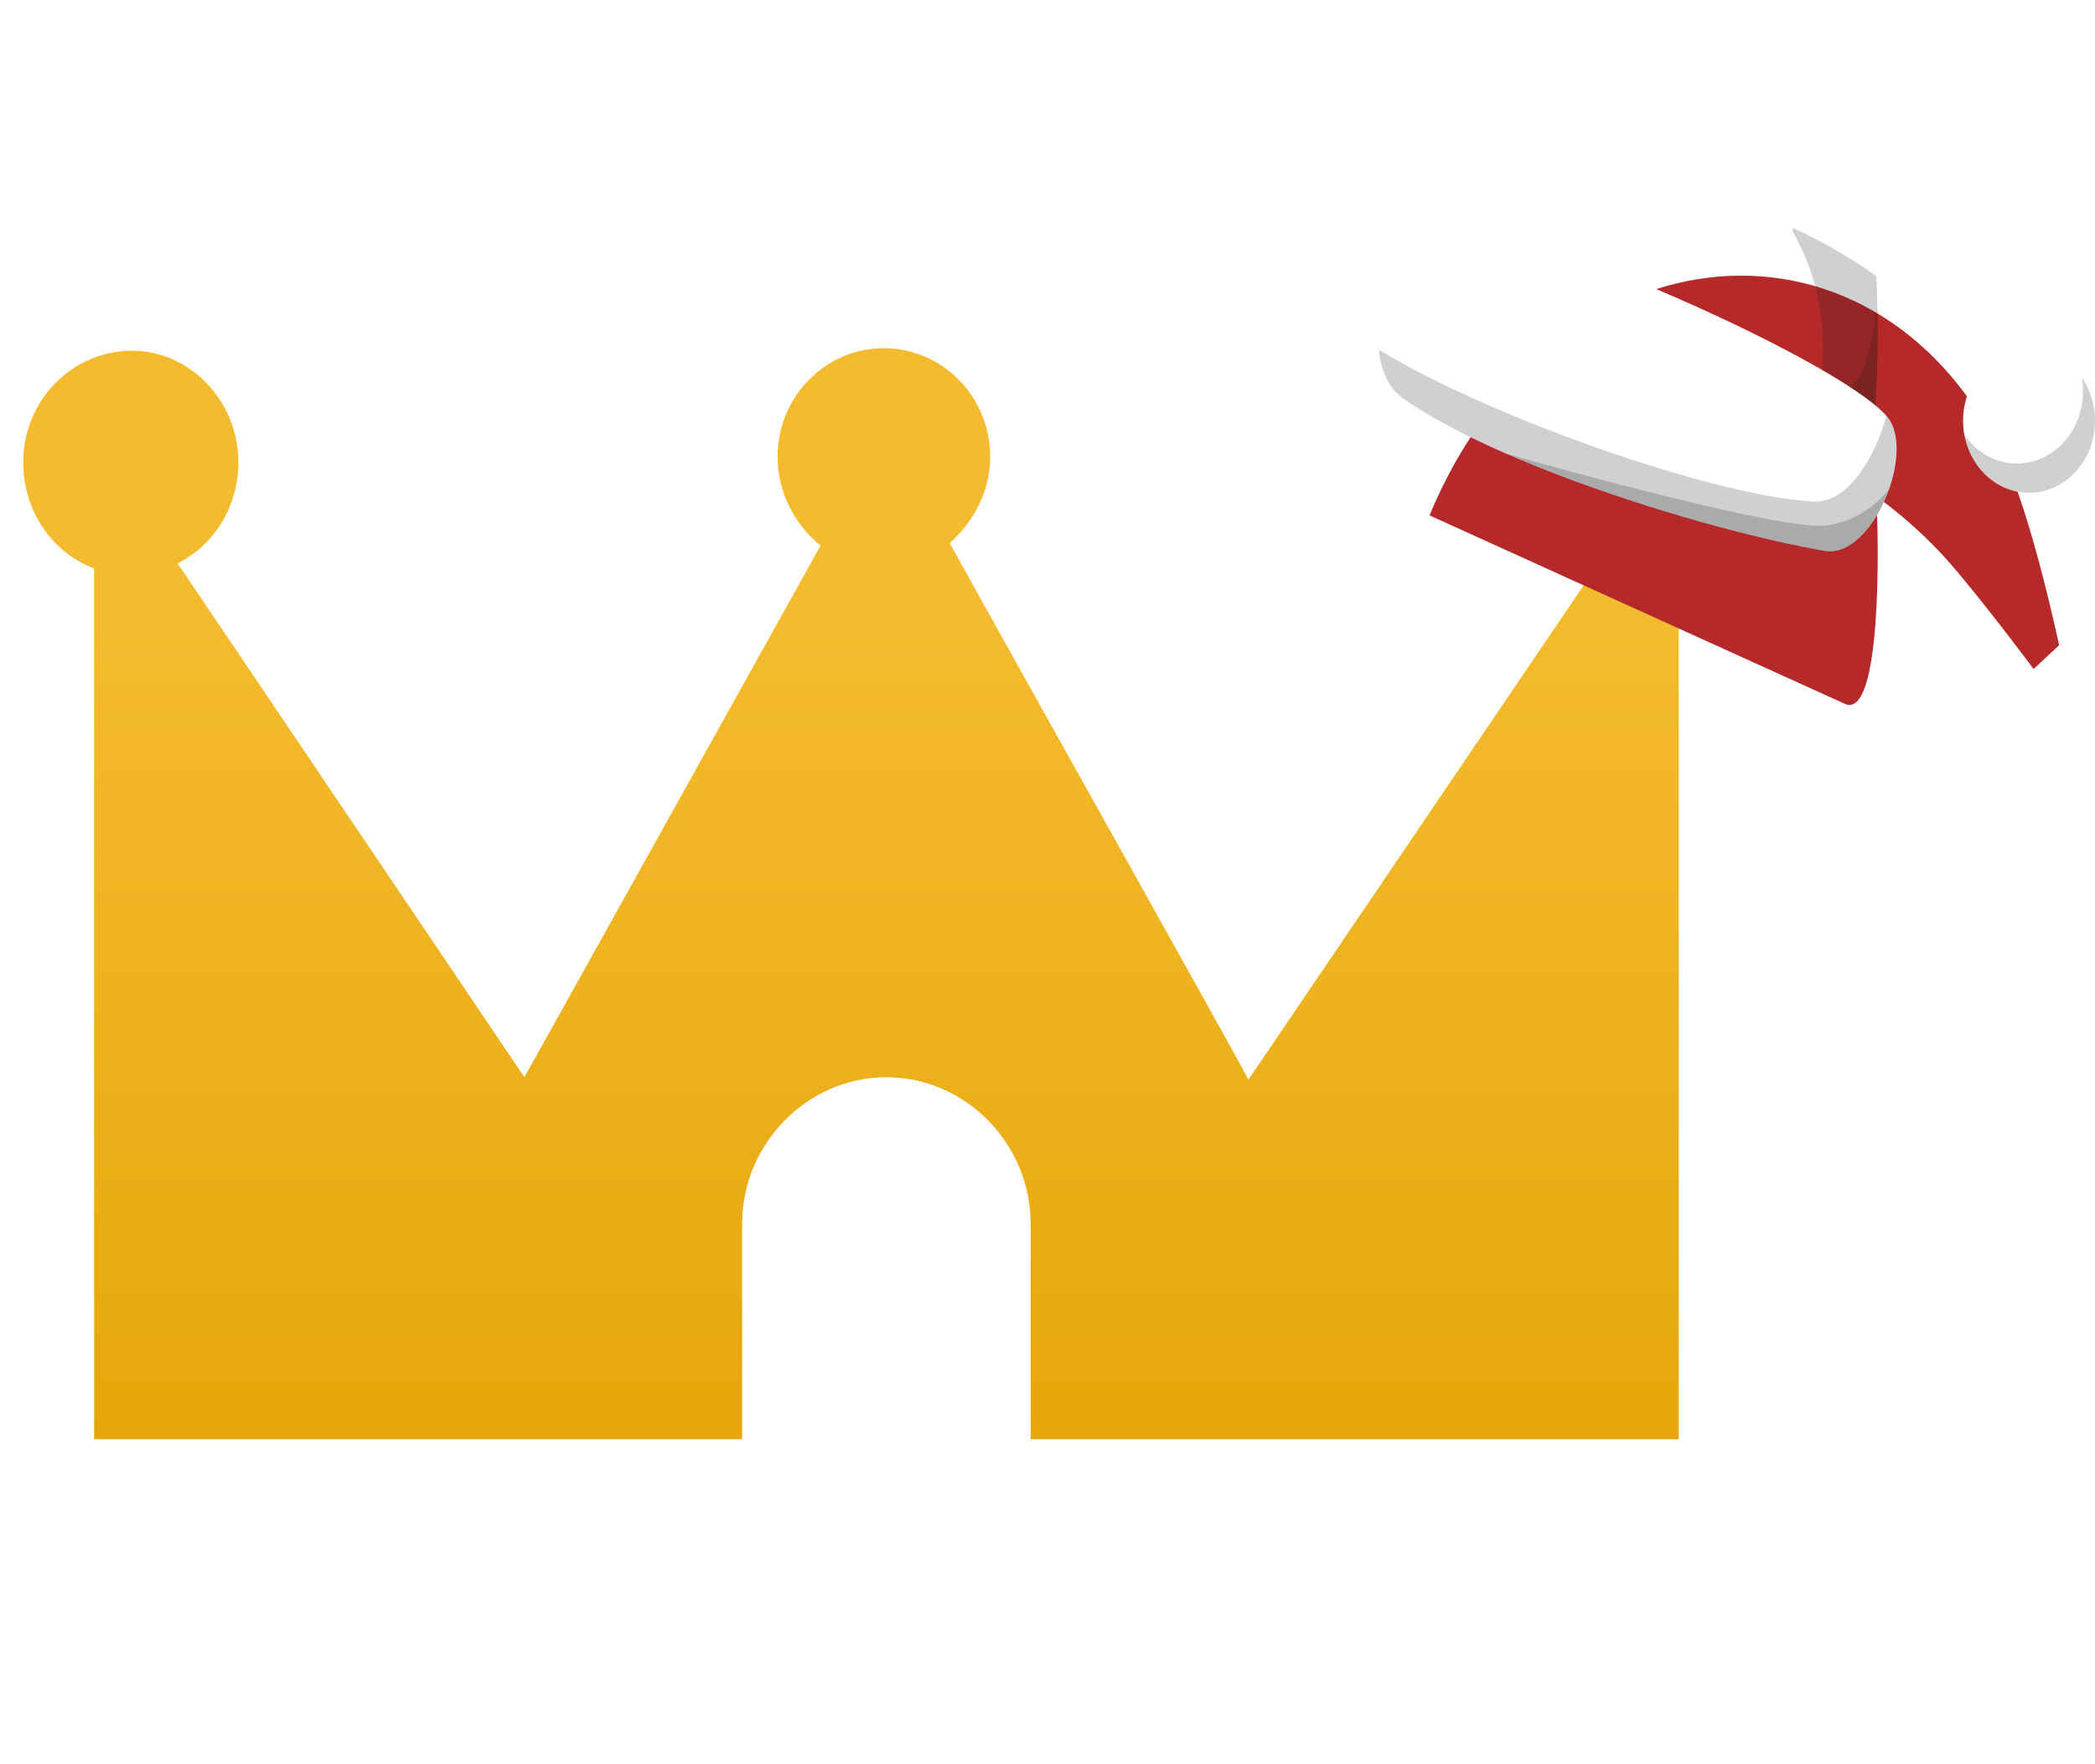 <svg width="38" height="32" viewBox="0 0 38 32" fill="none" xmlns="http://www.w3.org/2000/svg">
	<g clip-path="url(#clip0_1177_28404)">
		<path d="M29.715 6.362C28.659 6.362 27.786 7.234 27.786 8.336C27.786 9.163 28.291 9.897 29.026 10.173L22.644 19.585C22.644 19.539 18.649 12.422 17.226 9.851C17.639 9.484 17.96 8.933 17.96 8.29C17.96 7.188 17.088 6.316 16.032 6.316C14.976 6.316 14.104 7.188 14.104 8.29C14.104 8.933 14.425 9.53 14.884 9.897L9.512 19.539L3.222 10.219C3.865 9.897 4.324 9.208 4.324 8.382C4.324 7.28 3.451 6.362 2.395 6.362C1.293 6.362 0.421 7.28 0.421 8.382C0.421 9.3 0.972 10.035 1.707 10.31V26.105H9.558H13.461V22.203C13.461 20.733 14.655 19.539 16.078 19.539C17.501 19.539 18.695 20.733 18.695 22.203V26.105H22.598H30.45V10.173C31.184 9.851 31.643 9.163 31.643 8.336C31.643 7.234 30.771 6.362 29.715 6.362Z" fill="url(#paint0_linear_1177_28404)"/>
		<g filter="url(#filter0_d_1177_28404)">
			<path fill-rule="evenodd" clip-rule="evenodd" d="M25.929 5.348C28.155 -0.009 34.17 -0.555 36.424 4.487C36.886 5.52 37.349 7.703 37.349 7.703L36.886 8.134C36.886 8.134 35.989 6.928 35.364 6.21C34.973 5.761 34.551 5.402 34.288 5.196C34.131 5.072 34.032 5.004 34.032 5.004C34.082 5.793 34.136 9.073 33.461 8.766L25.929 5.348Z" fill="#B5292A"/>
		</g>
		<path opacity="0.2" fill-rule="evenodd" clip-rule="evenodd" d="M34.031 5.006C33.606 4.692 32.874 4.284 32.554 4.151C32.234 4.018 33.785 5.458 32.633 8.391L33.46 8.766C34.135 9.072 34.082 5.798 34.032 5.006H34.031Z" fill="#181714"/>
		<path opacity="0.2" fill-rule="evenodd" clip-rule="evenodd" d="M34.052 5.565C34.03 5.731 33.94 6.355 33.778 6.721C33.591 7.145 33.055 7.381 33.055 7.381C33.055 7.381 33.518 7.895 33.927 8.061C34.056 7.352 34.069 6.276 34.052 5.565Z" fill="#181714"/>
		<path fill-rule="evenodd" clip-rule="evenodd" d="M34.225 7.552C34.768 8.18 33.964 10.142 33.097 9.991C30.966 9.621 27.2 8.446 25.462 7.236C24.559 6.608 25.103 4.508 26.033 4.108C26.939 3.717 33.284 6.464 34.225 7.552Z" fill="white"/>
		<path opacity="0.2" fill-rule="evenodd" clip-rule="evenodd" d="M25.01 6.344C26.965 7.545 31.099 9.011 32.902 9.097C33.48 9.125 33.98 8.388 34.217 7.543C34.219 7.546 34.222 7.549 34.225 7.552C34.768 8.18 33.964 10.142 33.097 9.991C30.966 9.621 27.2 8.446 25.462 7.236C25.188 7.045 25.047 6.718 25.01 6.344Z" fill="#181714"/>
		<path fill-rule="evenodd" clip-rule="evenodd" d="M36.804 8.939C37.463 8.939 38.001 8.351 38.001 7.631C38.001 6.912 37.463 6.324 36.804 6.324C36.145 6.324 35.607 6.912 35.607 7.631C35.607 8.351 36.145 8.939 36.804 8.939Z" fill="white"/>
		<path opacity="0.2" fill-rule="evenodd" clip-rule="evenodd" d="M37.76 6.846C37.911 7.065 38 7.337 38 7.631C38 8.353 37.464 8.939 36.804 8.939C36.222 8.939 35.738 8.486 35.63 7.886C35.848 8.202 36.195 8.407 36.586 8.407C37.246 8.407 37.782 7.821 37.782 7.1C37.782 7.012 37.774 6.928 37.76 6.845L37.76 6.846Z" fill="#181714"/>
		<path opacity="0.2" fill-rule="evenodd" clip-rule="evenodd" d="M34.265 8.871C34.084 9.1 33.72 9.435 33.162 9.528C32.418 9.653 28.291 8.503 27.323 8.229C29.185 9.042 31.564 9.726 33.098 9.991C33.581 10.075 34.044 9.503 34.265 8.871Z" fill="#181714"/>
	</g>
	<defs>
		<filter id="filter0_d_1177_28404" x="21.929" y="1" width="19.42" height="15.786" filterUnits="userSpaceOnUse" color-interpolation-filters="sRGB">
			<feFlood flood-opacity="0" result="BackgroundImageFix"/>
			<feColorMatrix in="SourceAlpha" type="matrix" values="0 0 0 0 0 0 0 0 0 0 0 0 0 0 0 0 0 0 127 0" result="hardAlpha"/>
			<feOffset dy="4"/>
			<feGaussianBlur stdDeviation="2"/>
			<feComposite in2="hardAlpha" operator="out"/>
			<feColorMatrix type="matrix" values="0 0 0 0 0 0 0 0 0 0 0 0 0 0 0 0 0 0 0.25 0"/>
			<feBlend mode="normal" in2="BackgroundImageFix" result="effect1_dropShadow_1177_28404"/>
			<feBlend mode="normal" in="SourceGraphic" in2="effect1_dropShadow_1177_28404" result="shape"/>
		</filter>
		<linearGradient id="paint0_linear_1177_28404" x1="27.113" y1="26.124" x2="27.113" y2="11.343" gradientUnits="userSpaceOnUse">
			<stop stop-color="#E6A70C"/>
			<stop offset="1" stop-color="#F4BB2E"/>
		</linearGradient>
		<clipPath id="clip0_1177_28404">
			<rect width="38" height="32" fill="white"/>
		</clipPath>
	</defs>
</svg>
